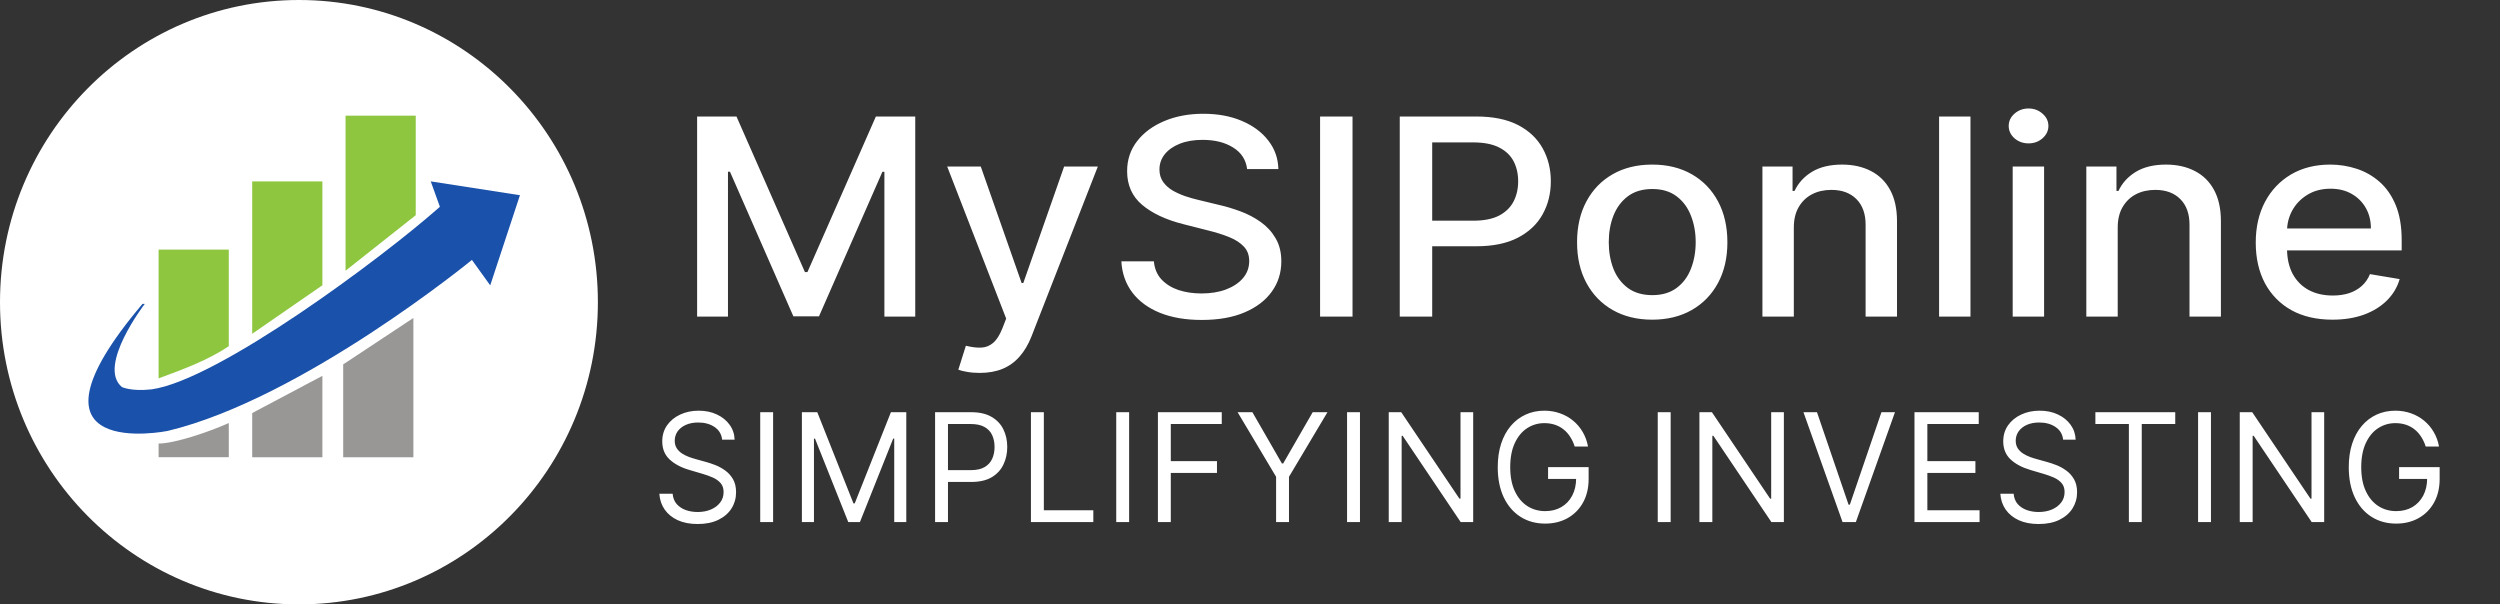 <svg width="91" height="22" viewBox="0 0 91 22" fill="none" xmlns="http://www.w3.org/2000/svg">
<rect x="0" y="0" width="91" height="22" fill="#333333" stroke="none"/>
<path d="M10.882 22C16.891 22 21.763 17.075 21.763 11C21.763 4.925 16.891 0 10.882 0C4.872 0 0 4.925 0 11C0 17.075 4.872 22 10.882 22Z" fill="white"/>
<path fill-rule="evenodd" clip-rule="evenodd" d="M5.271 11.06C5.271 11.06 3.522 13.331 4.438 14.088C4.438 14.088 4.771 14.256 5.521 14.172C7.935 13.835 13.93 9.377 16.012 7.527L15.679 6.602L18.926 7.106L17.844 10.387L17.178 9.461C17.178 9.461 11.016 14.508 6.103 15.686C6.103 15.686 0.275 16.864 5.188 11.06H5.271Z" fill="#1A51AA"/>
<path fill-rule="evenodd" clip-rule="evenodd" d="M5.773 9.086H8.328V12.601C7.587 13.103 6.68 13.438 5.773 13.773V9.086Z" fill="#8EC63F"/>
<path fill-rule="evenodd" clip-rule="evenodd" d="M9.18 6.602H11.735V10.384L9.18 12.149V6.602Z" fill="#8EC63F"/>
<path fill-rule="evenodd" clip-rule="evenodd" d="M12.578 4.211H15.133V7.833L12.578 9.854V4.211Z" fill="#8EC63F"/>
<path fill-rule="evenodd" clip-rule="evenodd" d="M15.047 16.644H12.492V13.264L15.047 11.574V16.644Z" fill="#999795"/>
<path fill-rule="evenodd" clip-rule="evenodd" d="M11.735 16.645H9.18V15.035L11.735 13.68V16.645Z" fill="#999795"/>
<path fill-rule="evenodd" clip-rule="evenodd" d="M8.328 16.642H5.773V16.145C6.35 16.145 7.587 15.73 8.328 15.398V16.642Z" fill="#999795"/>
<path d="M25.375 4.241H26.808L29.299 9.903H29.391L31.882 4.241H33.315V11.525H32.192V6.254H32.119L29.811 11.515H28.879L26.571 6.251H26.498V11.525H25.375V4.241ZM35.662 13.574C35.492 13.574 35.336 13.561 35.196 13.535C35.056 13.511 34.952 13.485 34.883 13.457L35.158 12.585C35.367 12.637 35.553 12.66 35.716 12.653C35.879 12.646 36.023 12.589 36.148 12.482C36.275 12.376 36.387 12.201 36.484 11.959L36.625 11.597L34.478 6.062H35.7L37.187 10.302H37.248L38.734 6.062H39.961L37.542 12.255C37.43 12.539 37.288 12.78 37.114 12.977C36.941 13.176 36.735 13.325 36.495 13.425C36.256 13.524 35.978 13.574 35.662 13.574ZM45.395 6.154C45.354 5.818 45.186 5.557 44.89 5.372C44.595 5.185 44.223 5.091 43.774 5.091C43.453 5.091 43.176 5.138 42.941 5.233C42.707 5.326 42.525 5.454 42.395 5.617C42.268 5.779 42.204 5.962 42.204 6.169C42.204 6.342 42.247 6.491 42.334 6.617C42.423 6.743 42.539 6.848 42.681 6.933C42.827 7.016 42.982 7.086 43.148 7.143C43.313 7.198 43.472 7.243 43.625 7.278L44.389 7.463C44.639 7.52 44.895 7.597 45.157 7.695C45.42 7.792 45.663 7.92 45.887 8.079C46.112 8.238 46.292 8.434 46.43 8.669C46.57 8.904 46.64 9.185 46.64 9.512C46.64 9.925 46.526 10.291 46.296 10.611C46.069 10.931 45.74 11.184 45.307 11.369C44.876 11.554 44.355 11.646 43.744 11.646C43.158 11.646 42.651 11.56 42.223 11.387C41.795 11.213 41.46 10.968 41.218 10.65C40.976 10.33 40.842 9.951 40.817 9.512H42.001C42.024 9.775 42.116 9.995 42.276 10.17C42.44 10.343 42.647 10.473 42.899 10.558C43.154 10.641 43.433 10.682 43.736 10.682C44.07 10.682 44.367 10.634 44.626 10.537C44.889 10.437 45.095 10.299 45.245 10.124C45.396 9.946 45.471 9.739 45.471 9.502C45.471 9.286 45.405 9.109 45.272 8.972C45.142 8.834 44.965 8.72 44.741 8.63C44.519 8.54 44.269 8.461 43.988 8.392L43.064 8.157C42.437 7.998 41.94 7.765 41.573 7.456C41.209 7.148 41.027 6.74 41.027 6.233C41.027 5.813 41.149 5.447 41.394 5.134C41.638 4.821 41.969 4.578 42.387 4.404C42.805 4.229 43.276 4.141 43.801 4.141C44.331 4.141 44.798 4.228 45.203 4.401C45.611 4.574 45.932 4.812 46.166 5.116C46.401 5.417 46.523 5.763 46.533 6.154H45.395ZM49.232 4.241V11.525H48.051V4.241H49.232ZM50.951 11.525V4.241H53.741C54.349 4.241 54.854 4.344 55.254 4.55C55.654 4.757 55.953 5.039 56.152 5.397C56.35 5.753 56.45 6.153 56.45 6.599C56.45 7.047 56.349 7.45 56.148 7.808C55.949 8.164 55.649 8.446 55.246 8.655C54.846 8.861 54.343 8.964 53.737 8.964H51.819V8.033H53.63C54.014 8.033 54.327 7.971 54.566 7.848C54.805 7.722 54.981 7.551 55.093 7.335C55.205 7.12 55.261 6.874 55.261 6.599C55.261 6.324 55.205 6.08 55.093 5.866C54.981 5.653 54.804 5.486 54.562 5.365C54.323 5.244 54.007 5.183 53.614 5.183H52.132V11.525H50.951ZM60.141 11.636C59.591 11.636 59.111 11.518 58.7 11.284C58.29 11.049 57.972 10.72 57.745 10.298C57.518 9.876 57.405 9.383 57.405 8.819C57.405 8.252 57.518 7.756 57.745 7.332C57.972 6.907 58.29 6.578 58.7 6.343C59.111 6.108 59.591 5.991 60.141 5.991C60.691 5.991 61.171 6.108 61.581 6.343C61.992 6.578 62.31 6.907 62.537 7.332C62.764 7.756 62.877 8.252 62.877 8.819C62.877 9.383 62.764 9.876 62.537 10.298C62.31 10.72 61.992 11.049 61.581 11.284C61.171 11.518 60.691 11.636 60.141 11.636ZM60.145 10.743C60.501 10.743 60.797 10.655 61.031 10.48C61.266 10.304 61.439 10.071 61.551 9.779C61.666 9.487 61.723 9.166 61.723 8.815C61.723 8.466 61.666 8.146 61.551 7.855C61.439 7.561 61.266 7.325 61.031 7.147C60.797 6.969 60.501 6.88 60.145 6.88C59.785 6.88 59.487 6.969 59.251 7.147C59.016 7.325 58.842 7.561 58.727 7.855C58.615 8.146 58.559 8.466 58.559 8.815C58.559 9.166 58.615 9.487 58.727 9.779C58.842 10.071 59.016 10.304 59.251 10.48C59.487 10.655 59.785 10.743 60.145 10.743ZM65.295 8.282V11.525H64.152V6.062H65.249V6.951H65.321C65.456 6.662 65.668 6.43 65.956 6.254C66.246 6.079 66.612 5.991 67.052 5.991C67.452 5.991 67.802 6.069 68.103 6.226C68.404 6.38 68.637 6.61 68.802 6.916C68.968 7.222 69.051 7.6 69.051 8.05V11.525H67.908V8.178C67.908 7.782 67.797 7.473 67.576 7.25C67.354 7.025 67.05 6.912 66.662 6.912C66.398 6.912 66.162 6.965 65.956 7.072C65.752 7.179 65.59 7.335 65.47 7.542C65.353 7.746 65.295 7.992 65.295 8.282ZM71.725 4.241V11.525H70.583V4.241H71.725ZM73.262 11.525V6.062H74.405V11.525H73.262ZM73.84 5.219C73.641 5.219 73.47 5.157 73.327 5.034C73.187 4.908 73.117 4.759 73.117 4.586C73.117 4.41 73.187 4.261 73.327 4.138C73.47 4.012 73.641 3.949 73.84 3.949C74.038 3.949 74.207 4.012 74.348 4.138C74.49 4.261 74.562 4.41 74.562 4.586C74.562 4.759 74.49 4.908 74.348 5.034C74.207 5.157 74.038 5.219 73.84 5.219ZM77.085 8.282V11.525H75.942V6.062H77.039V6.951H77.111C77.246 6.662 77.458 6.43 77.746 6.254C78.036 6.079 78.401 5.991 78.842 5.991C79.242 5.991 79.592 6.069 79.893 6.226C80.194 6.38 80.427 6.61 80.592 6.916C80.758 7.222 80.841 7.6 80.841 8.05V11.525H79.698V8.178C79.698 7.782 79.587 7.473 79.366 7.25C79.144 7.025 78.84 6.912 78.452 6.912C78.188 6.912 77.952 6.965 77.746 7.072C77.542 7.179 77.38 7.335 77.26 7.542C77.143 7.746 77.085 7.992 77.085 8.282ZM84.902 11.636C84.324 11.636 83.826 11.521 83.408 11.291C82.993 11.058 82.672 10.732 82.445 10.312C82.221 9.89 82.109 9.396 82.109 8.829C82.109 8.27 82.221 7.776 82.445 7.35C82.672 6.923 82.988 6.59 83.393 6.35C83.801 6.111 84.277 5.991 84.822 5.991C85.153 5.991 85.474 6.042 85.785 6.144C86.096 6.246 86.375 6.406 86.622 6.624C86.869 6.842 87.064 7.126 87.207 7.474C87.349 7.82 87.421 8.241 87.421 8.737V9.114H82.755V8.317H86.301C86.301 8.037 86.24 7.789 86.118 7.574C85.995 7.356 85.823 7.184 85.602 7.058C85.383 6.932 85.125 6.869 84.83 6.869C84.509 6.869 84.229 6.943 83.989 7.09C83.752 7.235 83.569 7.424 83.439 7.659C83.312 7.891 83.248 8.144 83.248 8.417V9.039C83.248 9.404 83.317 9.715 83.454 9.971C83.594 10.227 83.789 10.423 84.039 10.558C84.288 10.691 84.58 10.757 84.914 10.757C85.13 10.757 85.328 10.729 85.506 10.672C85.684 10.613 85.838 10.525 85.968 10.409C86.098 10.292 86.198 10.149 86.266 9.978L87.348 10.159C87.261 10.456 87.106 10.716 86.882 10.939C86.66 11.159 86.381 11.331 86.045 11.454C85.711 11.575 85.33 11.636 84.902 11.636Z" fill="white"/>
<path d="M26.286 16.004C26.264 15.806 26.171 15.652 26.01 15.543C25.848 15.434 25.65 15.379 25.416 15.379C25.244 15.379 25.094 15.408 24.965 15.465C24.838 15.522 24.738 15.601 24.666 15.701C24.596 15.802 24.56 15.915 24.56 16.043C24.56 16.15 24.585 16.242 24.634 16.318C24.684 16.394 24.749 16.457 24.827 16.508C24.905 16.557 24.987 16.598 25.073 16.631C25.159 16.662 25.238 16.688 25.31 16.707L25.703 16.817C25.804 16.844 25.916 16.881 26.04 16.93C26.165 16.978 26.284 17.044 26.398 17.127C26.513 17.209 26.607 17.314 26.682 17.443C26.756 17.572 26.793 17.73 26.793 17.918C26.793 18.134 26.739 18.329 26.629 18.504C26.52 18.678 26.361 18.817 26.152 18.92C25.944 19.023 25.691 19.074 25.393 19.074C25.115 19.074 24.875 19.028 24.672 18.936C24.47 18.843 24.311 18.714 24.195 18.549C24.08 18.384 24.015 18.192 24 17.973H24.484C24.497 18.124 24.546 18.249 24.632 18.348C24.719 18.445 24.829 18.518 24.961 18.566C25.095 18.613 25.239 18.637 25.393 18.637C25.572 18.637 25.733 18.607 25.875 18.547C26.018 18.486 26.131 18.401 26.214 18.293C26.298 18.184 26.339 18.056 26.339 17.91C26.339 17.777 26.303 17.669 26.231 17.586C26.159 17.503 26.065 17.435 25.948 17.383C25.83 17.331 25.703 17.285 25.567 17.246L25.09 17.105C24.787 17.016 24.547 16.887 24.371 16.721C24.194 16.554 24.106 16.336 24.106 16.066C24.106 15.842 24.165 15.647 24.282 15.48C24.401 15.312 24.559 15.182 24.759 15.09C24.959 14.996 25.183 14.949 25.431 14.949C25.68 14.949 25.903 14.995 26.097 15.088C26.291 15.179 26.445 15.304 26.559 15.463C26.674 15.622 26.734 15.802 26.74 16.004H26.286ZM28.141 15.004V19.004H27.672V15.004H28.141ZM29.189 15.004H29.749L31.066 18.324H31.112L32.429 15.004H32.989V19.004H32.55V15.965H32.512L31.301 19.004H30.877L29.666 15.965H29.628V19.004H29.189V15.004ZM34.037 19.004V15.004H35.346C35.65 15.004 35.899 15.06 36.092 15.174C36.286 15.286 36.43 15.438 36.523 15.629C36.617 15.82 36.664 16.034 36.664 16.27C36.664 16.505 36.617 16.719 36.523 16.912C36.431 17.105 36.289 17.259 36.096 17.373C35.903 17.486 35.656 17.543 35.354 17.543H34.415V17.113H35.339C35.547 17.113 35.714 17.076 35.84 17.002C35.967 16.928 36.058 16.828 36.115 16.701C36.173 16.574 36.202 16.43 36.202 16.27C36.202 16.109 36.173 15.966 36.115 15.84C36.058 15.714 35.966 15.615 35.838 15.543C35.711 15.47 35.542 15.434 35.331 15.434H34.506V19.004H34.037ZM37.526 19.004V15.004H37.996V18.574H39.797V19.004H37.526ZM41.1 15.004V19.004H40.631V15.004H41.1ZM42.148 19.004V15.004H44.472V15.434H42.617V16.785H44.298V17.215H42.617V19.004H42.148ZM45.049 15.004H45.587L46.662 16.871H46.707L47.782 15.004H48.32L46.919 17.355V19.004H46.45V17.355L45.049 15.004ZM49.503 15.004V19.004H49.033V15.004H49.503ZM53.624 15.004V19.004H53.169L51.057 15.863H51.02V19.004H50.55V15.004H51.005L53.124 18.152H53.162V15.004H53.624ZM57.319 16.254C57.278 16.122 57.223 16.005 57.154 15.9C57.088 15.795 57.008 15.705 56.914 15.631C56.822 15.557 56.717 15.5 56.6 15.461C56.483 15.422 56.354 15.402 56.214 15.402C55.984 15.402 55.775 15.464 55.587 15.586C55.4 15.708 55.25 15.889 55.139 16.127C55.028 16.365 54.972 16.658 54.972 17.004C54.972 17.35 55.029 17.642 55.141 17.881C55.253 18.119 55.405 18.299 55.597 18.422C55.789 18.544 56.005 18.605 56.244 18.605C56.466 18.605 56.662 18.557 56.831 18.459C57.001 18.36 57.134 18.221 57.228 18.041C57.324 17.86 57.372 17.647 57.372 17.402L57.516 17.433H56.35V17.004H57.826V17.433C57.826 17.763 57.758 18.049 57.622 18.293C57.487 18.536 57.3 18.725 57.062 18.859C56.825 18.992 56.552 19.059 56.244 19.059C55.901 19.059 55.599 18.975 55.34 18.808C55.081 18.642 54.879 18.405 54.734 18.098C54.59 17.79 54.518 17.426 54.518 17.004C54.518 16.688 54.559 16.403 54.641 16.15C54.724 15.896 54.842 15.68 54.993 15.502C55.145 15.324 55.324 15.187 55.531 15.092C55.738 14.997 55.965 14.949 56.214 14.949C56.418 14.949 56.609 14.981 56.785 15.045C56.963 15.107 57.122 15.197 57.261 15.312C57.401 15.427 57.517 15.565 57.611 15.725C57.704 15.883 57.768 16.06 57.804 16.254H57.319ZM60.812 15.004V19.004H60.342V15.004H60.812ZM64.933 15.004V19.004H64.479L62.367 15.863H62.329V19.004H61.859V15.004H62.314L64.433 18.152H64.471V15.004H64.933ZM66.138 15.004L67.288 18.371H67.334L68.484 15.004H68.977L67.553 19.004H67.069L65.646 15.004H66.138ZM69.687 19.004V15.004H72.026V15.434H70.156V16.785H71.905V17.215H70.156V18.574H72.056V19.004H69.687ZM75.098 16.004C75.076 15.806 74.984 15.652 74.822 15.543C74.661 15.434 74.463 15.379 74.228 15.379C74.056 15.379 73.906 15.408 73.777 15.465C73.65 15.522 73.55 15.601 73.478 15.701C73.408 15.802 73.372 15.915 73.372 16.043C73.372 16.15 73.397 16.242 73.446 16.318C73.497 16.394 73.561 16.457 73.639 16.508C73.717 16.557 73.799 16.598 73.885 16.631C73.971 16.662 74.05 16.688 74.122 16.707L74.515 16.817C74.616 16.844 74.729 16.881 74.852 16.93C74.977 16.978 75.097 17.044 75.21 17.127C75.325 17.209 75.419 17.314 75.494 17.443C75.568 17.572 75.606 17.73 75.606 17.918C75.606 18.134 75.551 18.329 75.441 18.504C75.332 18.678 75.173 18.817 74.964 18.92C74.756 19.023 74.503 19.074 74.205 19.074C73.927 19.074 73.687 19.028 73.484 18.936C73.282 18.843 73.123 18.714 73.007 18.549C72.892 18.384 72.827 18.192 72.812 17.973H73.297C73.309 18.124 73.359 18.249 73.444 18.348C73.531 18.445 73.641 18.518 73.774 18.566C73.907 18.613 74.051 18.637 74.205 18.637C74.384 18.637 74.545 18.607 74.688 18.547C74.83 18.486 74.943 18.401 75.026 18.293C75.11 18.184 75.151 18.056 75.151 17.91C75.151 17.777 75.115 17.669 75.043 17.586C74.972 17.503 74.877 17.435 74.76 17.383C74.642 17.331 74.515 17.285 74.379 17.246L73.902 17.105C73.6 17.016 73.36 16.887 73.183 16.721C73.007 16.554 72.918 16.336 72.918 16.066C72.918 15.842 72.977 15.647 73.094 15.48C73.213 15.312 73.372 15.182 73.571 15.09C73.772 14.996 73.996 14.949 74.243 14.949C74.493 14.949 74.715 14.995 74.909 15.088C75.103 15.179 75.257 15.304 75.371 15.463C75.486 15.622 75.546 15.802 75.553 16.004H75.098ZM76.272 15.434V15.004H79.179V15.434H77.96V19.004H77.491V15.434H76.272ZM80.479 15.004V19.004H80.01V15.004H80.479ZM84.6 15.004V19.004H84.146L82.034 15.863H81.996V19.004H81.527V15.004H81.981L84.101 18.152H84.139V15.004H84.6ZM88.296 16.254C88.254 16.122 88.199 16.005 88.131 15.9C88.064 15.795 87.984 15.705 87.891 15.631C87.799 15.557 87.694 15.5 87.577 15.461C87.459 15.422 87.331 15.402 87.191 15.402C86.961 15.402 86.752 15.464 86.564 15.586C86.376 15.708 86.227 15.889 86.116 16.127C86.005 16.365 85.949 16.658 85.949 17.004C85.949 17.35 86.005 17.642 86.118 17.881C86.23 18.119 86.382 18.299 86.574 18.422C86.765 18.544 86.981 18.605 87.221 18.605C87.443 18.605 87.638 18.557 87.808 18.459C87.978 18.36 88.11 18.221 88.205 18.041C88.301 17.86 88.349 17.647 88.349 17.402L88.493 17.433H87.327V17.004H88.803V17.433C88.803 17.763 88.735 18.049 88.599 18.293C88.464 18.536 88.277 18.725 88.038 18.859C87.801 18.992 87.529 19.059 87.221 19.059C86.878 19.059 86.576 18.975 86.316 18.808C86.058 18.642 85.856 18.405 85.711 18.098C85.567 17.79 85.495 17.426 85.495 17.004C85.495 16.688 85.536 16.403 85.618 16.15C85.701 15.896 85.819 15.68 85.97 15.502C86.121 15.324 86.3 15.187 86.507 15.092C86.714 14.997 86.942 14.949 87.191 14.949C87.395 14.949 87.585 14.981 87.762 15.045C87.94 15.107 88.098 15.197 88.237 15.312C88.377 15.427 88.494 15.565 88.587 15.725C88.681 15.883 88.745 16.06 88.78 16.254H88.296Z" fill="white"/>
</svg>